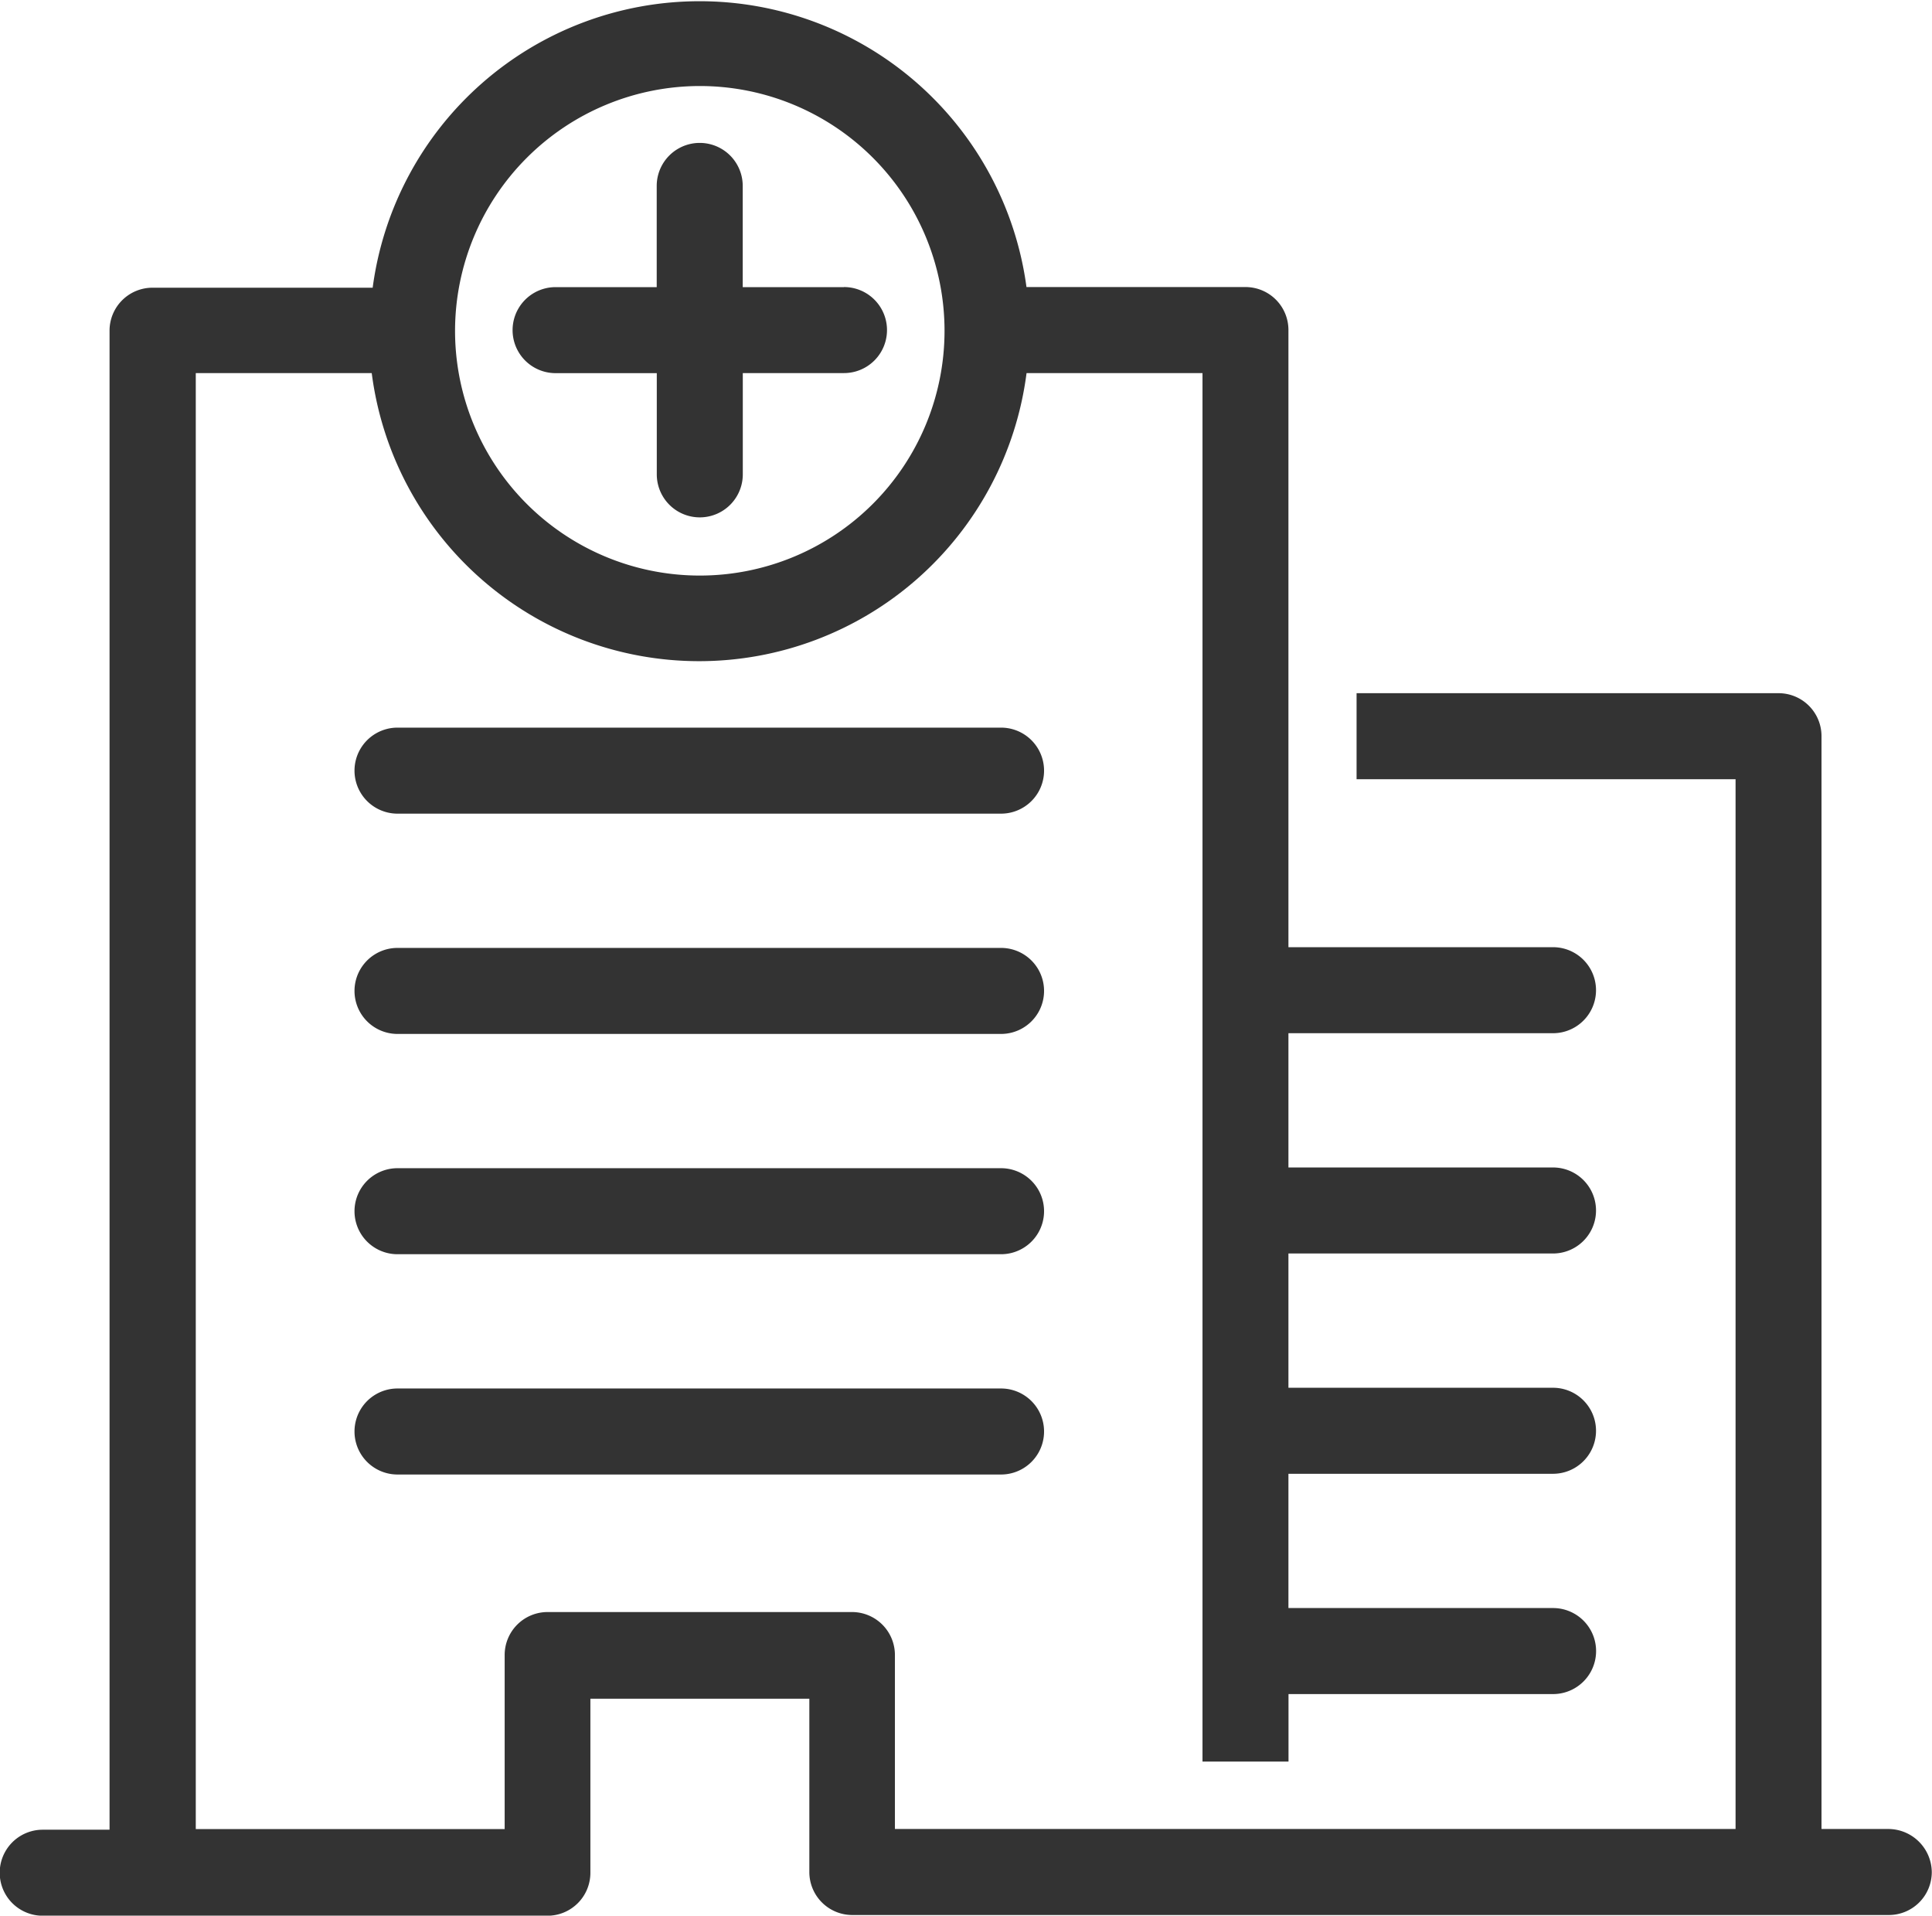 <svg xmlns="http://www.w3.org/2000/svg" width="26.595" height="26.367" viewBox="0 0 26.595 26.367"><g transform="translate(4.88 10.015)"><path d="M66.5,116.184H58.192a.592.592,0,1,1,0-1.184H66.5a.592.592,0,1,1,0,1.184Z" transform="translate(-57.6 -115)" fill="#333"/><path d="M66.5,149.484H58.192a.592.592,0,1,1,0-1.184H66.5a.592.592,0,1,1,0,1.184Z" transform="translate(-57.6 -145.268)" fill="#333"/><path d="M66.5,182.784H58.192a.592.592,0,1,1,0-1.184H66.5a.592.592,0,1,1,0,1.184Z" transform="translate(-57.6 -175.536)" fill="#333"/><path d="M66.5,216.084H58.192a.592.592,0,0,1,0-1.184H66.5a.592.592,0,0,1,0,1.184Z" transform="translate(-57.6 -205.804)" fill="#333"/></g><path d="M86.061,28.585H84.668V27.192a.592.592,0,1,0-1.184,0v1.393H82.092a.592.592,0,1,0,0,1.184h1.393v1.393a.592.592,0,1,0,1.184,0V29.768h1.393a.592.592,0,1,0,0-1.184Z" transform="translate(-74.444 -24.633)" fill="#333"/><path d="M29.994,30.174h-.92V15.133a.591.591,0,0,0-.592-.592H22.674v1.184h5.217V30.174H16.319V27.78a.591.591,0,0,0-.592-.592H11.539a.591.591,0,0,0-.592.592v2.395H6.695V10.135H9.117a4.544,4.544,0,0,0,9.014,0h2.422V29.246h1.184v-.929h3.642a.592.592,0,0,0,0-1.184H21.736V25.285h3.642a.592.592,0,1,0,0-1.184H21.736V22.253h3.642a.592.592,0,0,0,0-1.184H21.736V19.221h3.642a.592.592,0,0,0,0-1.184H21.736V9.543a.591.591,0,0,0-.592-.592H18.13a4.54,4.54,0,0,0-9,.009H6.1a.591.591,0,0,0-.592.592V30.184h-.92a.592.592,0,0,0,0,1.184h6.947a.591.591,0,0,0,.592-.592V28.381h3.014v2.385a.591.591,0,0,0,.592.592H30a.591.591,0,0,0,.592-.592A.6.6,0,0,0,29.994,30.174ZM13.633,6.184a3.369,3.369,0,1,1-3.369,3.369A3.373,3.373,0,0,1,13.633,6.184Z" transform="translate(-4 -5)" fill="#333"/></svg>